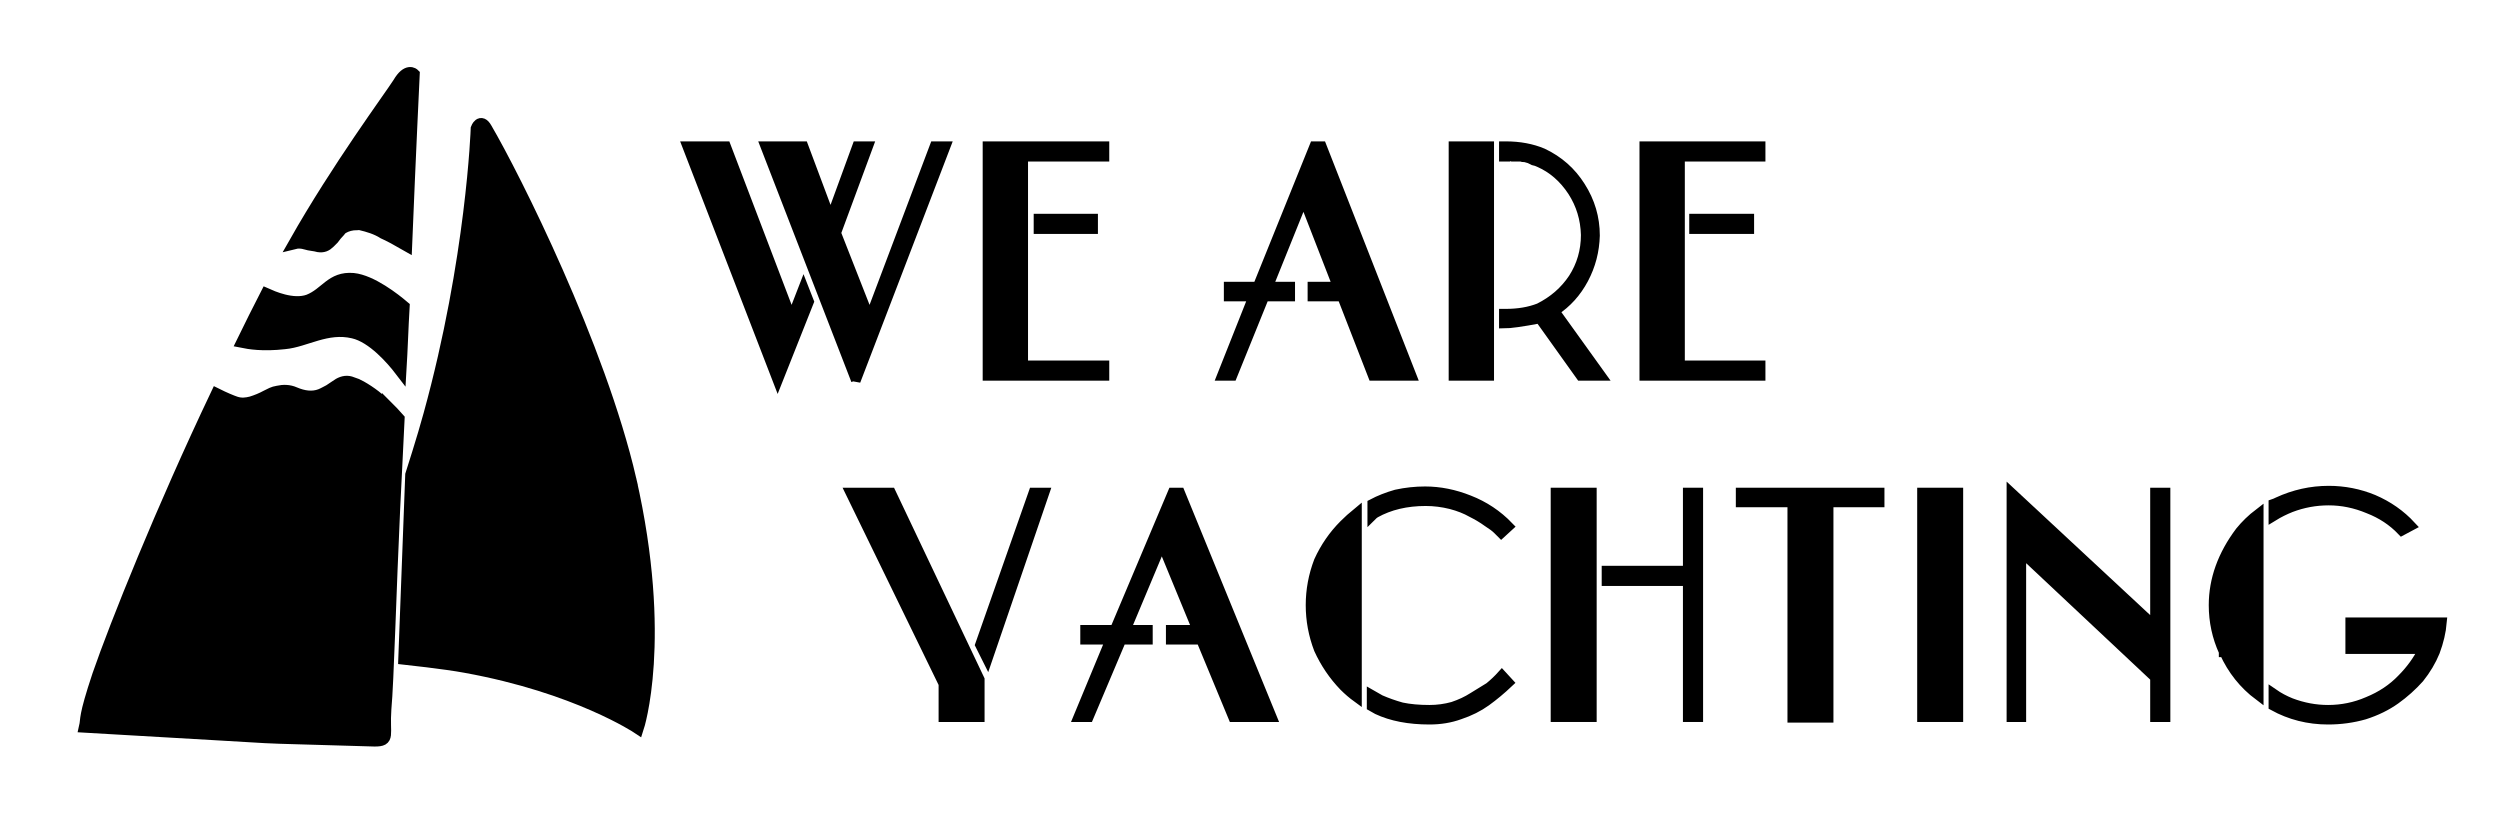 <svg version="1.2" xmlns="http://www.w3.org/2000/svg" viewBox="0 0 397 131" width="397" height="131"><style>.a{stroke:#000;stroke-width:1.5}.b{stroke:#000;stroke-width:1.9}</style><filter id="f0"><feFlood flood-color="#0075bf" flood-opacity="1" /><feBlend mode="normal" in2="SourceGraphic"/><feComposite in2="SourceAlpha" operator="in" /></filter><g filter="url(#f0)"><path class="a" d="m127.6 23.2l4.3 11.5 4.2-11.5h1.8l-5.1 13.8 5.3 13.5 10.3-27.3h1.8l-14.3 37.3v-0.1l-14.4-37.2zm-12.3 0l10.4 27.3 1.9-4.9 0.9 2.3-5 12.6-14.4-37.3z"/><path fill-rule="evenodd" class="a" d="m175.4 23.2v1.7h-12.9v33.1h12.9v1.7h-18.6v-36.5zm-1.8 11.5v1.7h-8.7v-1.7z"/><path class="a" d="m208.7 23.2h1.2l14.3 36.5h-6.2l-4.9-12.6h-4.7v-1.6h4l-5.4-13.9-5.6 13.9h3.5v1.6h-4.1l-5.1 12.6h-1.7l5-12.6h-3.9v-1.6h4.6z"/><path class="a" d="m230.8 23.2h5.7v36.5h-5.7zm8 0q0.2 0 0.3 0 3.3 0 5.9 1.1 3.8 1.8 6 5.3 2.3 3.6 2.3 7.8-0.1 3.7-1.8 6.9-1.7 3.2-4.6 5.1l7.4 10.3h-3.3l-6.5-9.1q-4.2 0.8-5.7 0.8v-1.6q0.2 0 0.3 0 3 0 5.3-0.9 3.4-1.7 5.4-4.7 2-3.1 2-6.9-0.1-3.8-2.1-6.9-2.1-3.2-5.3-4.6-0.4-0.2-0.9-0.3-0.4-0.2-0.6-0.3-0.3-0.1-0.7-0.2-0.5 0-0.7-0.1-0.1 0-0.6 0-0.5 0-0.6 0-0.1-0.1-0.3-0.1-0.2 0-0.4 0.1-0.7 0-0.8 0z"/><path fill-rule="evenodd" class="a" d="m279.6 23.2v1.7h-12.8v33.1h12.8v1.7h-18.5v-36.5zm-1.8 11.5v1.7h-8.8v-1.7z"/><path class="a" d="m165.9 78.2l-9.1 26.6-1.2-2.4 8.5-24.2zm-24.4 0l14.1 29.7v6h-5.8v-5.3l-14.8-30.4z"/><path class="a" d="m186.2 78.2h1.2l14.6 35.7h-6.2l-5.1-12.3h-4.8v-1.6h4.2l-5.6-13.6-5.7 13.6h3.5v1.6h-4.2l-5.2 12.3h-1.7l5.1-12.3h-4v-1.6h4.7z"/><path class="a" d="m239.6 108.4q-1.8 1.7-3.6 3-1.8 1.3-4.2 2.1-2.2 0.8-4.8 0.8-4.9 0-8.3-1.6-0.4-0.2-0.9-0.5v-1.9q0.7 0.4 1.4 0.8 1.6 0.7 3.4 1.2 1.9 0.4 4.4 0.4 1.9 0 3.7-0.5 1.8-0.6 3.2-1.5 1.5-0.9 2.6-1.6 1.1-0.9 2-1.9zm-24.1-24.9v25.1 2.2q-1.1-0.8-2.1-1.8-2.5-2.6-4-5.9-1.3-3.4-1.3-7 0-3.6 1.3-7 1.5-3.3 4-5.8 1-1 2.1-1.9zm10.8-5.5q3.5 0 7 1.4 3.6 1.4 6.3 4.2l-1.2 1.1-0.6-0.6q-0.5-0.5-1.6-1.2-1.1-0.8-2.5-1.5-1.4-0.8-3.3-1.3-2-0.5-4-0.5-4.6 0-8 1.9-0.3 0.2-0.5 0.4v-1.9q1.7-0.9 3.8-1.5 2.3-0.5 4.6-0.5z"/><path class="a" d="m269.7 78.2v35.7h-1.7v-21.6h-12.9v-1.7h12.9v-12.4zm-16.9 0v35.7h-5.8v-35.7z"/><path class="a" d="m276.4 78.2h22.1v1.6h-8.1v34.2h-5.8v-34.2h-8.2z"/><path class="a" d="m305.2 78.2h5.8v35.7h-5.8z"/><path class="a" d="m319.4 78.2l22.8 21.2v-21.2h1.7v35.7h-1.7v-6.3l-21.2-19.9v26.2h-1.6z"/><path class="a" d="m387.8 98.8q-0.2 2.3-1.1 4.7-0.9 2.2-2.5 4.2-1.7 1.9-3.8 3.4-2.1 1.5-4.9 2.4-2.8 0.8-5.8 0.8-4.7 0-8.7-2.2v-2q1.3 0.9 2.8 1.5 2.9 1.1 5.9 1.1 3.3 0 6.3-1.3 3.2-1.3 5.4-3.6 2.1-2.1 3.4-4.7h-11.6v-4.3zm-29.1-15v24.6 2.1q-3.6-2.7-5.5-6.9h-0.1v-0.1q-1.6-3.5-1.6-7.4 0-6.1 4.2-11.7 1.3-1.6 3-2.9zm18.2-4.5q3.5 1.5 6 4.2l-1.5 0.8q-2.2-2.3-5.3-3.5-3.1-1.3-6.3-1.3-3.1 0-6 1.1-1.5 0.6-2.8 1.4v-2q0.3-0.1 0.7-0.3 3.9-1.8 8.1-1.8 3.7 0 7.1 1.4z"/><path class="b" d="m7.8 125.9z"/><path class="b" d="m49 47.7c-2.5 0.9-5.8-0.6-6.7-1q-1.9 3.7-3.8 7.6c1 0.2 3.2 0.6 6.7 0.2 3.3-0.3 6.7-2.7 10.9-1.7 3.1 0.7 6.2 4.3 7.5 6 0.2-3.3 0.3-6.7 0.5-10.1-1.4-1.2-5.1-4.1-8-4.4-3.5-0.3-4.3 2.3-7.1 3.4z"/><path class="b" d="m48.6 38.7c0.6 0.2 1.3 0.2 2 0.4 0.7 0.1 1.2-0.1 1.7-0.6q0.3-0.3 0.6-0.6c0.3-0.4 0.6-0.8 1-1.2q0.2-0.3 0.5-0.5 1-0.6 2.3-0.6 0.2-0.1 0.5 0c1.3 0.3 2.6 0.7 3.7 1.4 0.7 0.3 2.4 1.2 3.6 1.9 0.6-14.7 1.2-27.1 1.2-27.1 0 0-1-1-2.4 1.4-1.4 2.2-9.7 13.4-16.5 25.4q0.8-0.2 1.8 0.1z"/><path class="b" d="m100.1 76.1c-4.9-21.1-18.4-48-22.9-55.7-0.9-1.6-1.5 0-1.5 0 0 0-0.7 20.7-7.5 45.4-1 3.7-2.9 9.6-2.9 9.6l-1.1 29.2c0 0 6.5 0.7 9.7 1.3 17.7 3.2 27.4 9.7 27.4 9.7 0 0 4.6-14-1.2-39.5z"/><path class="b" d="m61.6 64.7c-1.3-1.3-2.7-2.4-4.3-3.3q-0.7-0.4-1.4-0.6c-0.7-0.3-1.4-0.2-2.1 0.2-0.5 0.3-1 0.7-1.5 1-0.4 0.2-0.9 0.5-1.4 0.7-1.3 0.5-2.7 0.3-4.1-0.3-0.9-0.4-1.8-0.4-2.7-0.2-0.7 0.1-1.2 0.4-1.8 0.7q-1.1 0.6-2.4 1c-0.8 0.2-1.6 0.3-2.5 0-0.6-0.2-1.8-0.7-3-1.3-8.7 18.3-16 36.5-18.8 44.6-2.3 6.9-1.8 6.9-2.1 8.2 40.6 2.3 20.2 1.4 46 2.2 2.4 0 1.4-0.8 1.7-5 0.4-4.2 0.8-19.2 1.4-31.9 0.2-3.5 0.4-8.5 0.7-14.2-0.6-0.7-1.3-1.4-1.7-1.8z"/></g></svg>